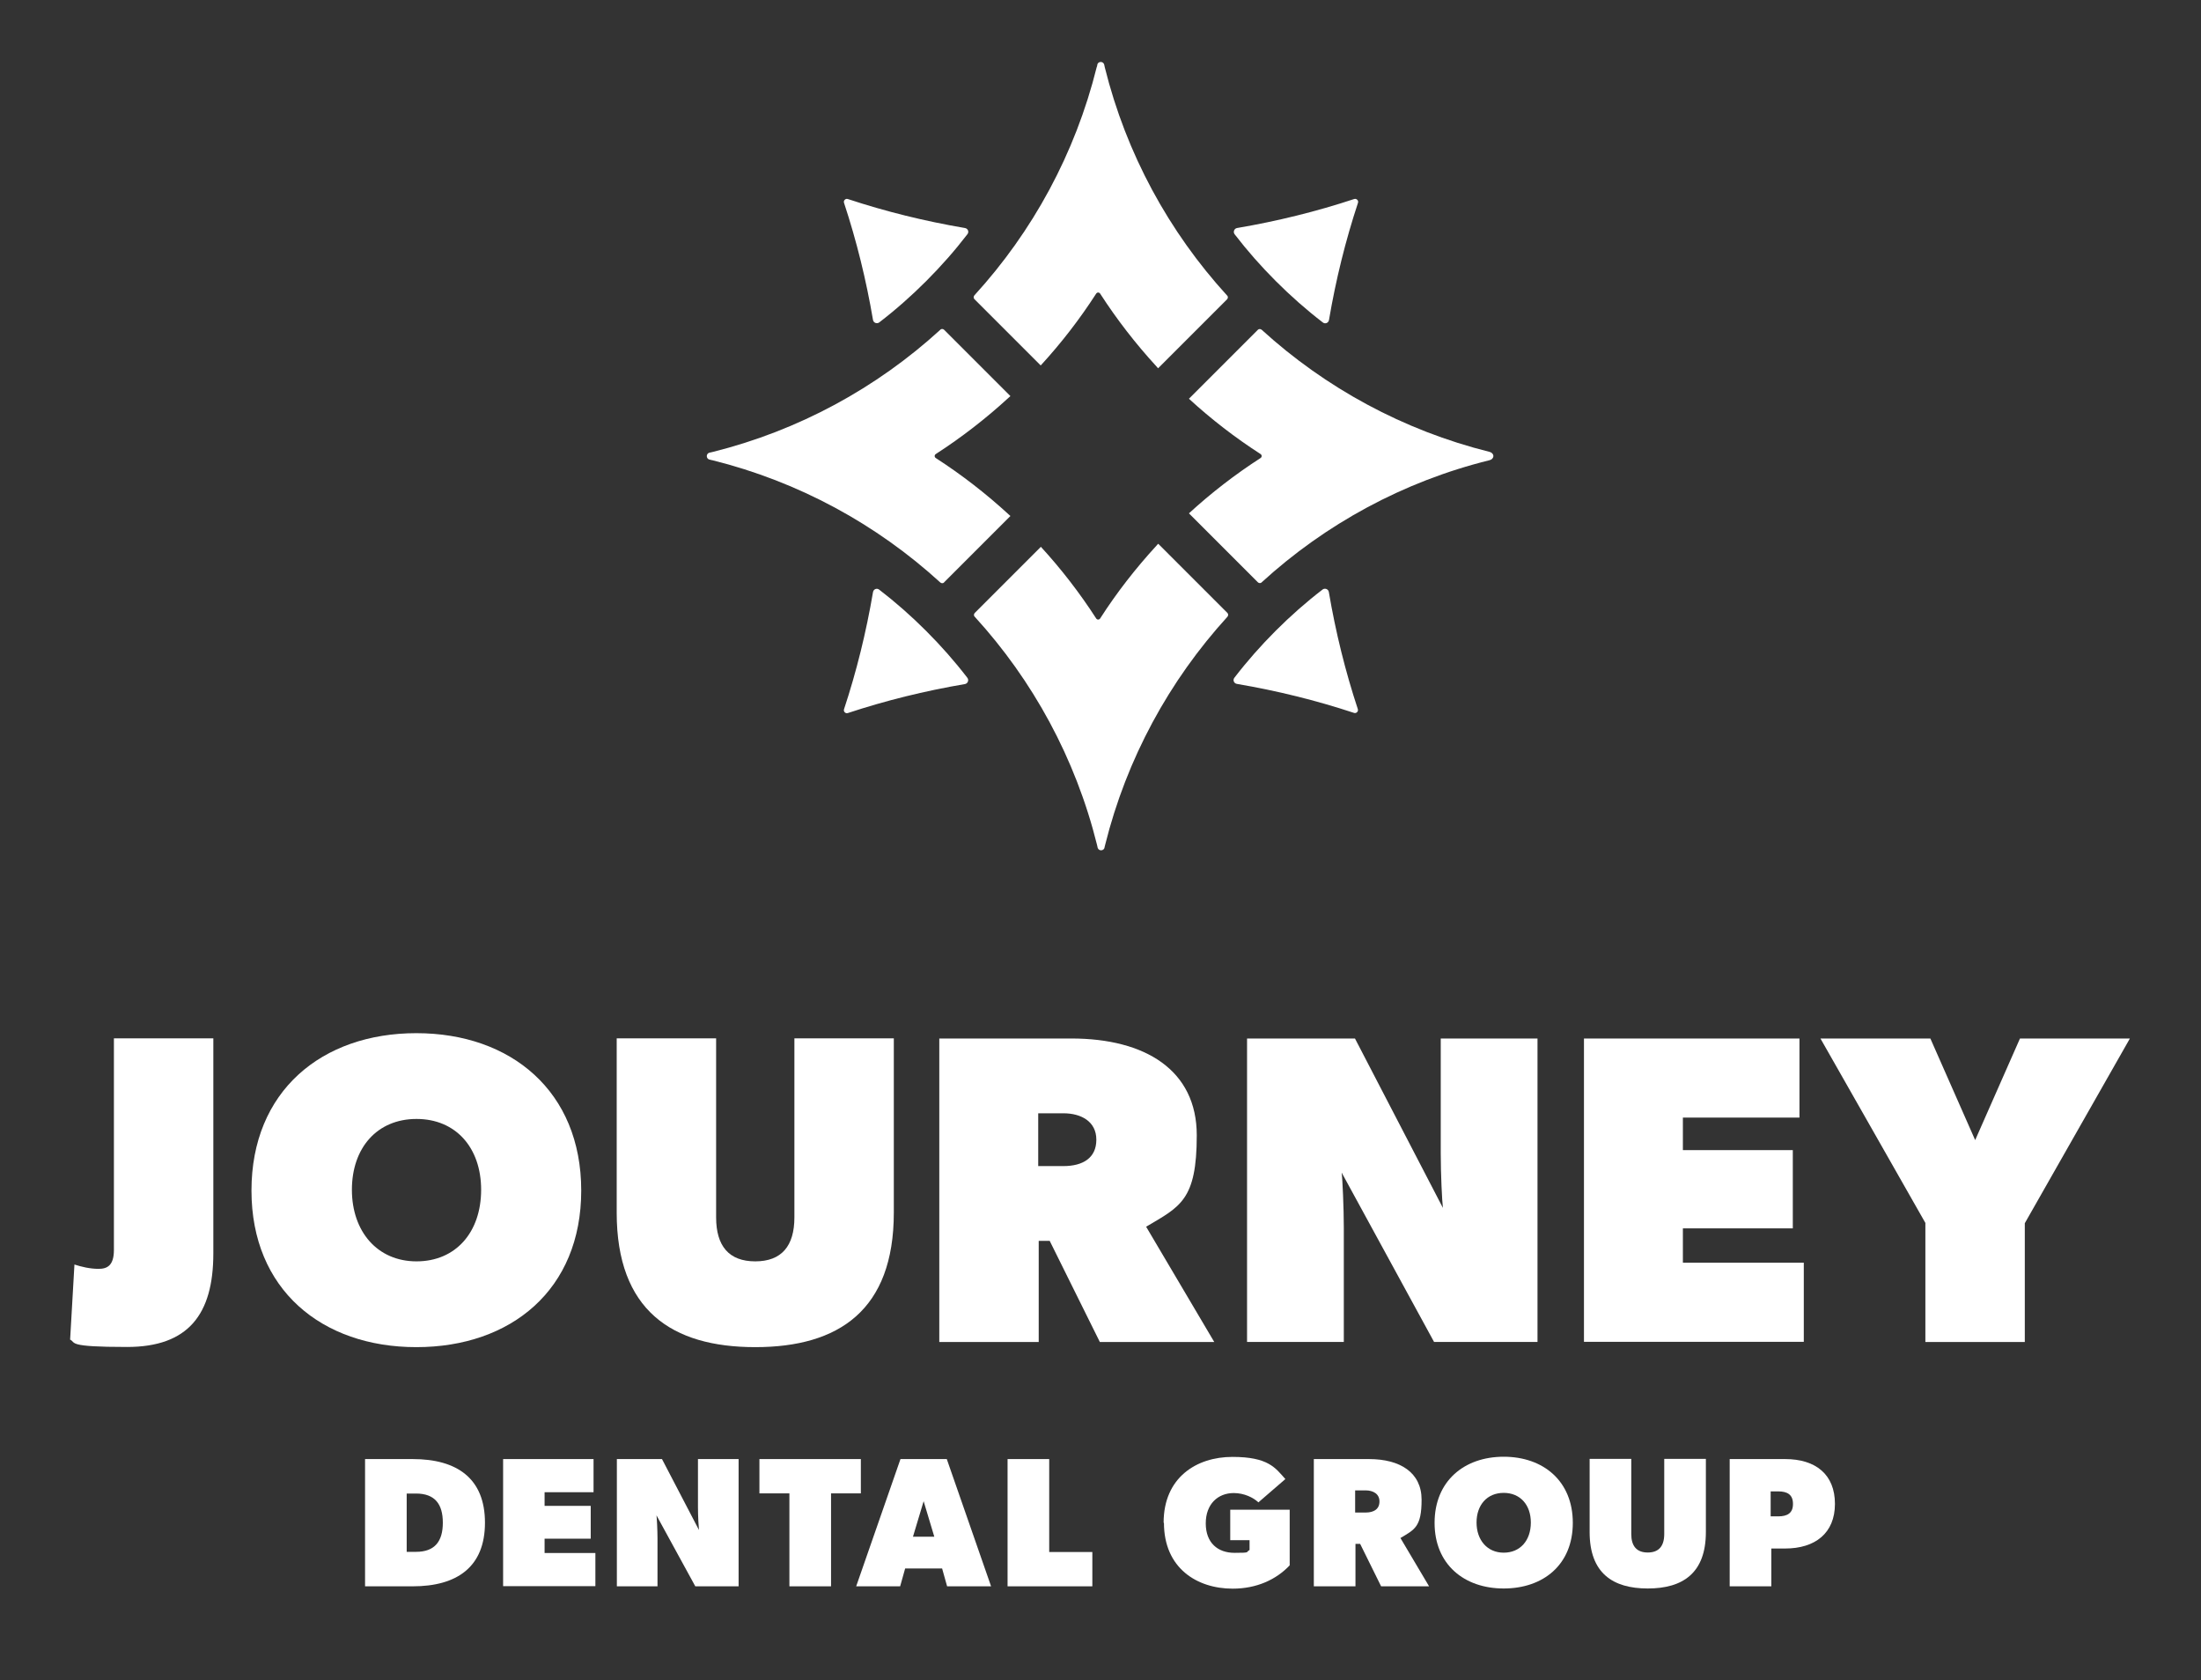 <?xml version="1.0" encoding="UTF-8"?>
<svg id="tracing" xmlns="http://www.w3.org/2000/svg" version="1.1" viewBox="0 0 1321.6 1008.9">
  <rect x="0" y="0" width="1321.6" height="1008.9" fill="#333333" stroke="none"/>
  <!-- Generator: Adobe Illustrator 29.0.1, SVG Export Plug-In . SVG Version: 2.1.0 Build 192)  -->
  <defs>
    <style>
      .st0 {
        fill: #fff;
      }
    </style>
  </defs>
  <g>
    <path class="st0" d="M42.1,804.4l2.6-45.2c4,1.3,9.2,2.6,14.5,2.6s9.2-2.1,9.2-11.4v-127h59.7v129.1c0,36.7-15.1,56.2-51.8,56.2s-30.4-2.6-34.3-4.5Z"/>
    <path class="st0" d="M151,714.8c0-59.7,42.2-94.5,99-94.5s99,34.9,99,94.5-42.2,94-99,94-99-34.6-99-94ZM288.9,714.3c0-25.1-15.1-42.5-38.8-42.5s-38.8,17.4-38.8,42.5,15.3,43,38.8,43,38.8-17.4,38.8-43Z"/>
    <path class="st0" d="M370.3,728v-104.6h59.7v107.5c0,17.2,7.7,26.4,23.5,26.4s23.5-9.2,23.5-26.4v-107.5h59.7v104.6c0,58.6-33,80.8-83.2,80.8s-83.2-22.2-83.2-80.8Z"/>
    <path class="st0" d="M564.1,623.5h79.2c44.4,0,75.3,19,75.3,58.1s-10,42.8-30.4,54.9l40.9,69.2h-68.7l-30.1-60.7h-6.6v60.7h-59.7v-182.2ZM658.3,684.2c0-10.8-9-15.8-19.8-15.8h-15.1v31.7h15.1c11.9,0,19.8-5,19.8-15.8Z"/>
    <path class="st0" d="M748.9,623.5h64.7l52.8,101.7c-.5-4.2-1.3-19.8-1.3-33v-68.7h58.1v182.2h-62.1l-55.5-101.7c.5,3.4,1.3,21.4,1.3,33v68.7h-58.1v-182.2Z"/>
    <path class="st0" d="M951.1,623.5h129.4v47.5h-70v19.5h66v47h-66v20.6h72.6v47.5h-132v-182.2Z"/>
    <path class="st0" d="M1156.2,734.4l-63.1-110.9h66l26.9,61,26.9-61h66l-63.1,110.9v71.3h-59.7v-71.3Z"/>
  </g>
  <g>
    <path class="st0" d="M219.2,876h28.6c26.6,0,43.4,11.6,43.4,38.2s-16.8,38.2-43.4,38.2h-28.6v-76.4ZM265.9,914.2c0-11.2-4.8-17.5-16.1-17.5h-5.6v35h5.6c11.2,0,16.1-6.2,16.1-17.5Z"/>
    <path class="st0" d="M302.1,876h54.3v19.9h-29.4v8.2h27.7v19.7h-27.7v8.6h30.5v19.9h-55.4v-76.4Z"/>
    <path class="st0" d="M370.4,876h27.1l22.2,42.6c-.2-1.8-.6-8.3-.6-13.8v-28.8h24.4v76.4h-26l-23.3-42.6c.2,1.4.6,9,.6,13.8v28.8h-24.4v-76.4Z"/>
    <path class="st0" d="M473.9,896.6h-17.9v-20.6h60.9v20.6h-17.9v55.8h-25v-55.8Z"/>
    <path class="st0" d="M540.8,876h27.7l26.6,76.4h-26.4l-3-10.7h-22.2l-3,10.7h-26.4l26.6-76.4ZM561,922.6l-6.4-21.3-6.4,21.3h12.8Z"/>
    <path class="st0" d="M605,876h25v55.8h25.9v20.6h-50.9v-76.4Z"/>
    <path class="st0" d="M698.7,914.2c0-27.1,19.7-39.5,41.3-39.5s25.8,6.6,31.8,13.3l-16.2,14c-3-2.9-8.6-5.6-14.8-5.6-9.5,0-16.8,6.6-16.8,18.2s7.1,17.7,17.3,17.7,6.4-.4,9-1.7v-5.9h-11.6v-18.3h35.7v33.4c-8.1,8.6-19.9,14-34.2,14-21.6,0-41.3-12.4-41.3-39.5Z"/>
    <path class="st0" d="M788.8,876h33.2c18.6,0,31.6,8,31.6,24.4s-4.2,17.9-12.7,23l17.2,29h-28.8l-12.6-25.5h-2.8v25.5h-25v-76.4ZM828.3,901.4c0-4.5-3.8-6.6-8.3-6.6h-6.3v13.3h6.3c5,0,8.3-2.1,8.3-6.6Z"/>
    <path class="st0" d="M861.4,914.3c0-25,17.7-39.7,41.5-39.7s41.5,14.6,41.5,39.7-17.7,39.4-41.5,39.4-41.5-14.5-41.5-39.4ZM919.2,914.1c0-10.5-6.3-17.8-16.3-17.8s-16.3,7.3-16.3,17.8,6.4,18.1,16.3,18.1,16.3-7.3,16.3-18.1Z"/>
    <path class="st0" d="M954.5,919.8v-43.9h25v45.1c0,7.2,3.2,11.1,9.9,11.1s9.9-3.9,9.9-11.1v-45.1h25v43.9c0,24.6-13.8,33.9-34.9,33.9s-34.9-9.3-34.9-33.9Z"/>
    <path class="st0" d="M1038.6,876h33.3c18.4,0,29.9,9.3,29.9,26.9s-11.9,26.8-29.9,26.8h-8.3v22.7h-25v-76.4ZM1076.6,902.9c0-5.5-3.3-7.5-8.9-7.5h-4.5v15h4.5c5.6,0,8.9-2,8.9-7.4Z"/>
  </g>
  <g>
    <g>
      <path class="st0" d="M766.1,168.8c8.9,8.9,18.3,17.2,28.2,24.8,1.4,1.1,3.4.3,3.7-1.5,4.1-24.1,9.9-47.6,17.4-70.3.5-1.4-.9-2.8-2.3-2.3-22.7,7.5-46.2,13.3-70.3,17.4-1.7.3-2.5,2.3-1.5,3.7,7.6,9.9,15.9,19.3,24.8,28.2Z"/>
      <path class="st0" d="M556.1,378.8c-8.9-8.9-18.3-17.2-28.2-24.8-1.4-1.1-3.4-.3-3.7,1.5-4.1,24.1-9.9,47.6-17.4,70.3-.5,1.4.9,2.8,2.3,2.3,22.7-7.5,46.2-13.3,70.3-17.4,1.7-.3,2.5-2.3,1.5-3.7-7.6-9.9-15.9-19.3-24.8-28.2Z"/>
      <path class="st0" d="M797.9,355.4c-.3-1.7-2.3-2.5-3.7-1.5-9.9,7.6-19.3,15.9-28.2,24.8-8.9,8.9-17.2,18.3-24.8,28.2-1.1,1.4-.3,3.4,1.5,3.7,24.1,4.1,47.6,9.9,70.3,17.4,1.4.5,2.8-.9,2.3-2.3-7.5-22.7-13.3-46.2-17.4-70.3Z"/>
      <path class="st0" d="M524.2,192.1c.3,1.7,2.3,2.5,3.7,1.5,9.9-7.6,19.3-15.9,28.2-24.8,8.9-8.9,17.2-18.3,24.8-28.2,1.1-1.4.3-3.4-1.5-3.7-24.1-4.1-47.6-9.9-70.3-17.4-1.4-.5-2.8.9-2.3,2.3,7.5,22.7,13.3,46.2,17.4,70.3Z"/>
    </g>
    <g>
      <path class="st0" d="M625,219.3c12.3-13.4,23.4-27.8,33.2-43,.6-.9,1.8-.9,2.4,0,10,15.5,21.4,30.2,33.9,43.8l.6.7.3.3,41.4-41.4c.6-.6.7-1.7,0-2.3-34.9-38.2-60.5-85-73.4-136.9,0,0,0,0,0,0-.1-.6-.3-1.2-.4-1.8,0,0,0,0,0,0-.6-2-3.5-2-4.1,0,0,.1,0,.2,0,.3-.1.5-.2,1-.4,1.4,0,0,0,0,0,0-12.9,51.9-38.5,98.7-73.4,136.9-.6.7-.6,1.7,0,2.3l39.7,39.7Z"/>
      <path class="st0" d="M894.4,271.3c-51.8-12.9-98.6-38.5-136.8-73.3-.7-.6-1.7-.6-2.3,0l-41.4,41.4c13.4,12.3,27.8,23.4,43,33.2.9.6.9,1.8,0,2.4-15.2,9.8-29.7,21-43,33.2l41.4,41.4c.6.6,1.7.7,2.3,0,38.2-34.9,85-60.5,136.8-73.3,1.3-.3,2.3-1.3,2.3-2.5s-1-2.2-2.3-2.5Z"/>
      <path class="st0" d="M695.4,326.5l-.3.3-.6.7c-12.5,13.6-23.9,28.2-33.9,43.8-.6.9-1.8.9-2.4,0-9.8-15.2-21-29.7-33.2-43l-39.7,39.7c-.6.6-.7,1.7,0,2.3,34.9,38.2,60.5,85,73.4,136.9h0s0,0,0,0c.1.6.3,1.2.4,1.8,0,0,0,0,0,0h0c.6,2,3.5,2,4.1,0,0,0,0-.1,0-.2.1-.5.3-1,.4-1.6,0,0,0,0,0,0,12.9-51.8,38.5-98.6,73.4-136.9.6-.7.6-1.7,0-2.3l-41.4-41.4Z"/>
      <path class="st0" d="M566.9,349.6l39.8-39.8-.3-.3-.7-.6c-13.6-12.5-28.3-23.9-43.8-33.9-.9-.6-.9-1.8,0-2.4,15.5-10,30.2-21.4,43.8-33.9l.7-.6.3-.3-39.8-39.8c-.6-.6-1.7-.7-2.3,0-38.2,34.9-85,60.5-136.9,73.4,0,0,0,0,0,0-.6.1-1.2.3-1.8.4,0,0,0,0,0,0-2,.6-2,3.5,0,4.1.3,0,.5.1.8.2.3,0,.6.2,1,.2,0,0,0,0,0,0,51.9,12.9,98.7,38.5,136.9,73.4.7.6,1.7.6,2.3,0Z"/>
    </g>
  </g>
</svg>